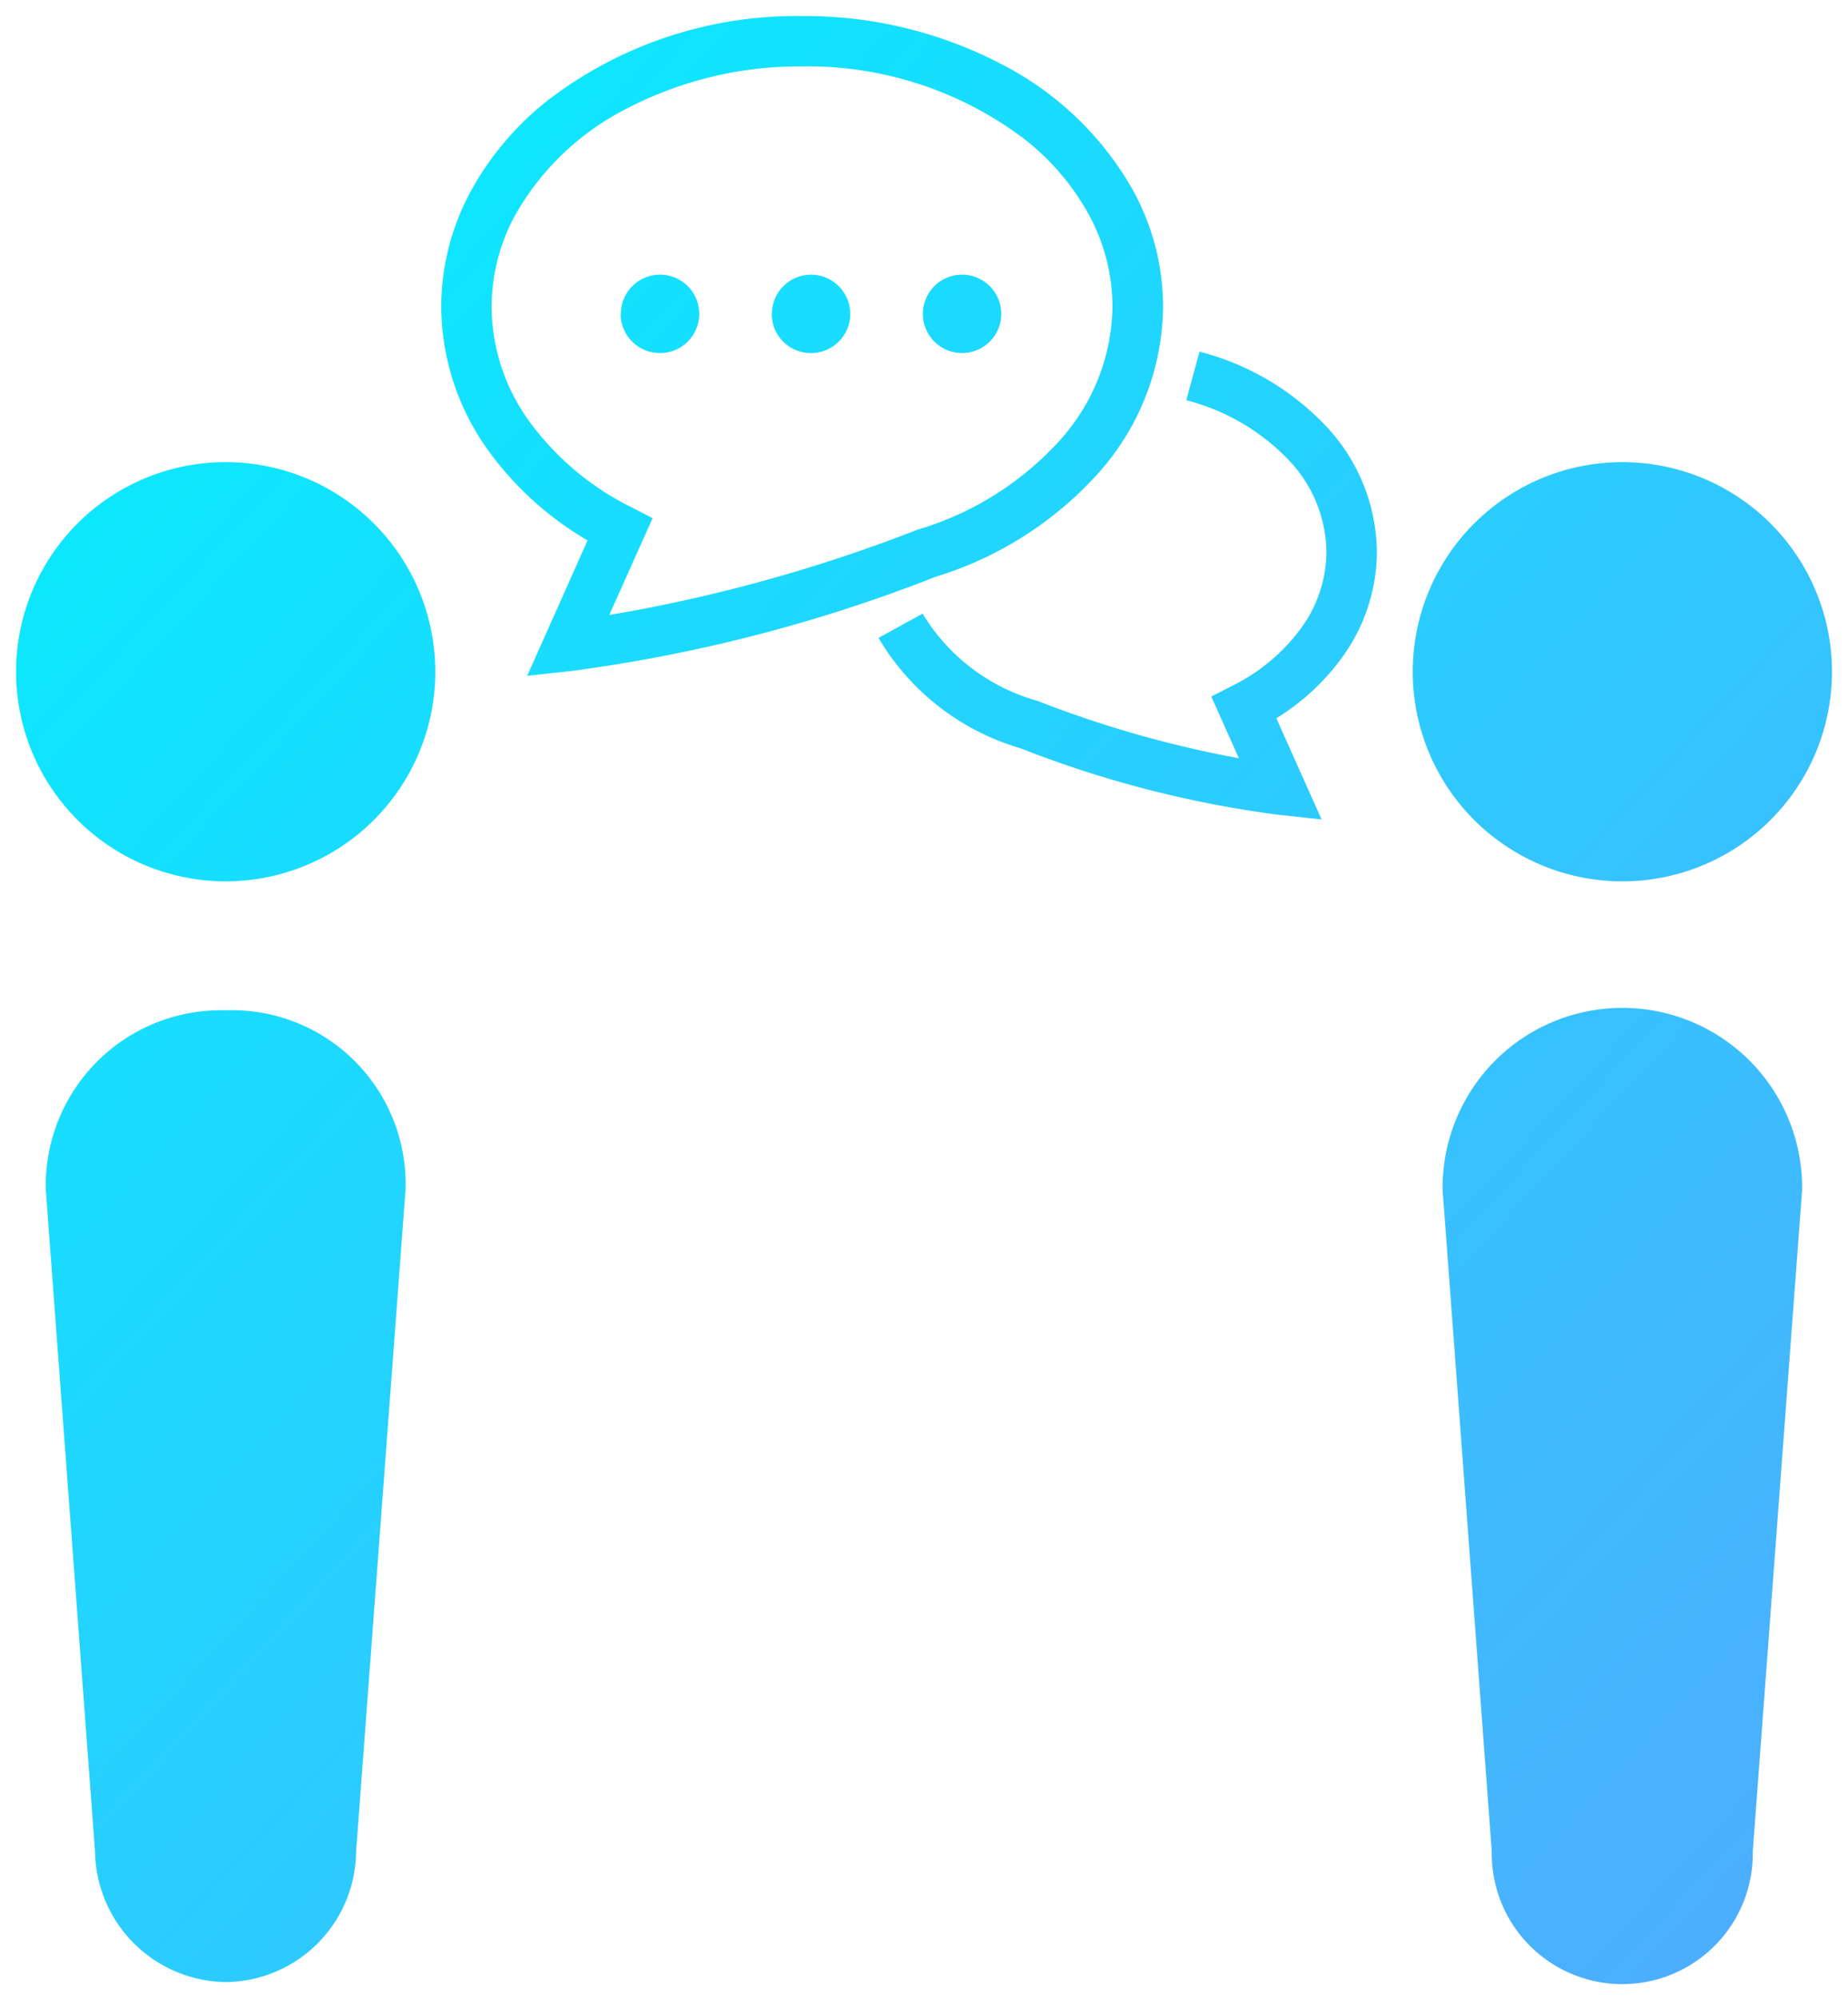 <svg xmlns="http://www.w3.org/2000/svg" xmlns:xlink="http://www.w3.org/1999/xlink" width="57.517" height="62.192" viewBox="0 0 57.517 62.192">
  <defs>
    <linearGradient id="linear-gradient" x2="1" y2="1" gradientUnits="objectBoundingBox">
      <stop offset="0" stop-color="#01f1fe"/>
      <stop offset="1" stop-color="#4facfe"/>
    </linearGradient>
  </defs>
  <g id="Group_927" data-name="Group 927" transform="translate(0.5 0.5)">
    <g id="Group_926" data-name="Group 926">
      <path id="Union_12" data-name="Union 12" d="M45.93,57.13,44.4,36.54a5.595,5.595,0,1,1,11.189,0L54.053,57.13a4.062,4.062,0,1,1-8.123,0Zm-43.472,0L.926,36.54a5.456,5.456,0,0,1,5.595-5.595,5.408,5.408,0,0,1,5.6,5.595L10.583,57.13a4.1,4.1,0,0,1-4.062,4.062A4.126,4.126,0,0,1,2.458,57.13ZM43.47,20.408a6.524,6.524,0,1,1,6.524,6.524A6.525,6.525,0,0,1,43.47,20.408ZM0,20.408a6.524,6.524,0,1,1,6.524,6.524A6.526,6.526,0,0,1,0,20.408Zm39.267,4.449a33.839,33.839,0,0,1-8.008-2.068v0a7.6,7.6,0,0,1-4.417-3.435l1.374-.755a6.072,6.072,0,0,0,3.563,2.712l.023.009.025.009A34.348,34.348,0,0,0,38.058,23.1L37.2,21.179l.662-.338a5.88,5.88,0,0,0,2.145-1.807,4.066,4.066,0,0,0,.777-2.36A4.215,4.215,0,0,0,39.6,13.81a6.713,6.713,0,0,0-3.178-1.853l.412-1.511a8.23,8.23,0,0,1,3.92,2.3,5.787,5.787,0,0,1,1.6,3.925,5.625,5.625,0,0,1-1.061,3.262,7.159,7.159,0,0,1-2.068,1.923l1.408,3.149ZM17.787,16.32a10.069,10.069,0,0,1-3.1-2.813,7.709,7.709,0,0,1-1.453-4.46,7.563,7.563,0,0,1,.914-3.586A9.227,9.227,0,0,1,16.593,2.59,12.7,12.7,0,0,1,24.465,0a13.194,13.194,0,0,1,6.212,1.5,9.856,9.856,0,0,1,4.106,3.958A7.563,7.563,0,0,1,35.7,9.047a7.882,7.882,0,0,1-2.041,5.208,11.215,11.215,0,0,1-5.046,3.2,48.111,48.111,0,0,1-11.344,2.931l-1.361.149ZM18.994,2.886A8.294,8.294,0,0,0,15.532,6.2,5.986,5.986,0,0,0,14.8,9.047a6.134,6.134,0,0,0,1.167,3.559,8.733,8.733,0,0,0,3.183,2.681l.662.34-1.349,3.014a48.617,48.617,0,0,0,9.573-2.647l.023-.009.025-.007a9.657,9.657,0,0,0,4.386-2.755,6.322,6.322,0,0,0,1.654-4.176A6.009,6.009,0,0,0,33.4,6.2a7.68,7.68,0,0,0-2.032-2.383,11.173,11.173,0,0,0-6.9-2.25A11.648,11.648,0,0,0,18.994,2.886Zm9.229,6.384a1.22,1.22,0,1,1,1.219,1.219A1.221,1.221,0,0,1,28.223,9.271Zm-4.7,0A1.22,1.22,0,1,1,24.74,10.49,1.221,1.221,0,0,1,23.519,9.271Zm-4.7,0a1.22,1.22,0,1,1,1.221,1.219A1.221,1.221,0,0,1,18.816,9.271Z" stroke="rgba(0,0,0,0)" stroke-miterlimit="10" stroke-width="1" fill="url(#linear-gradient)"/>
    </g>
  </g>
</svg>
